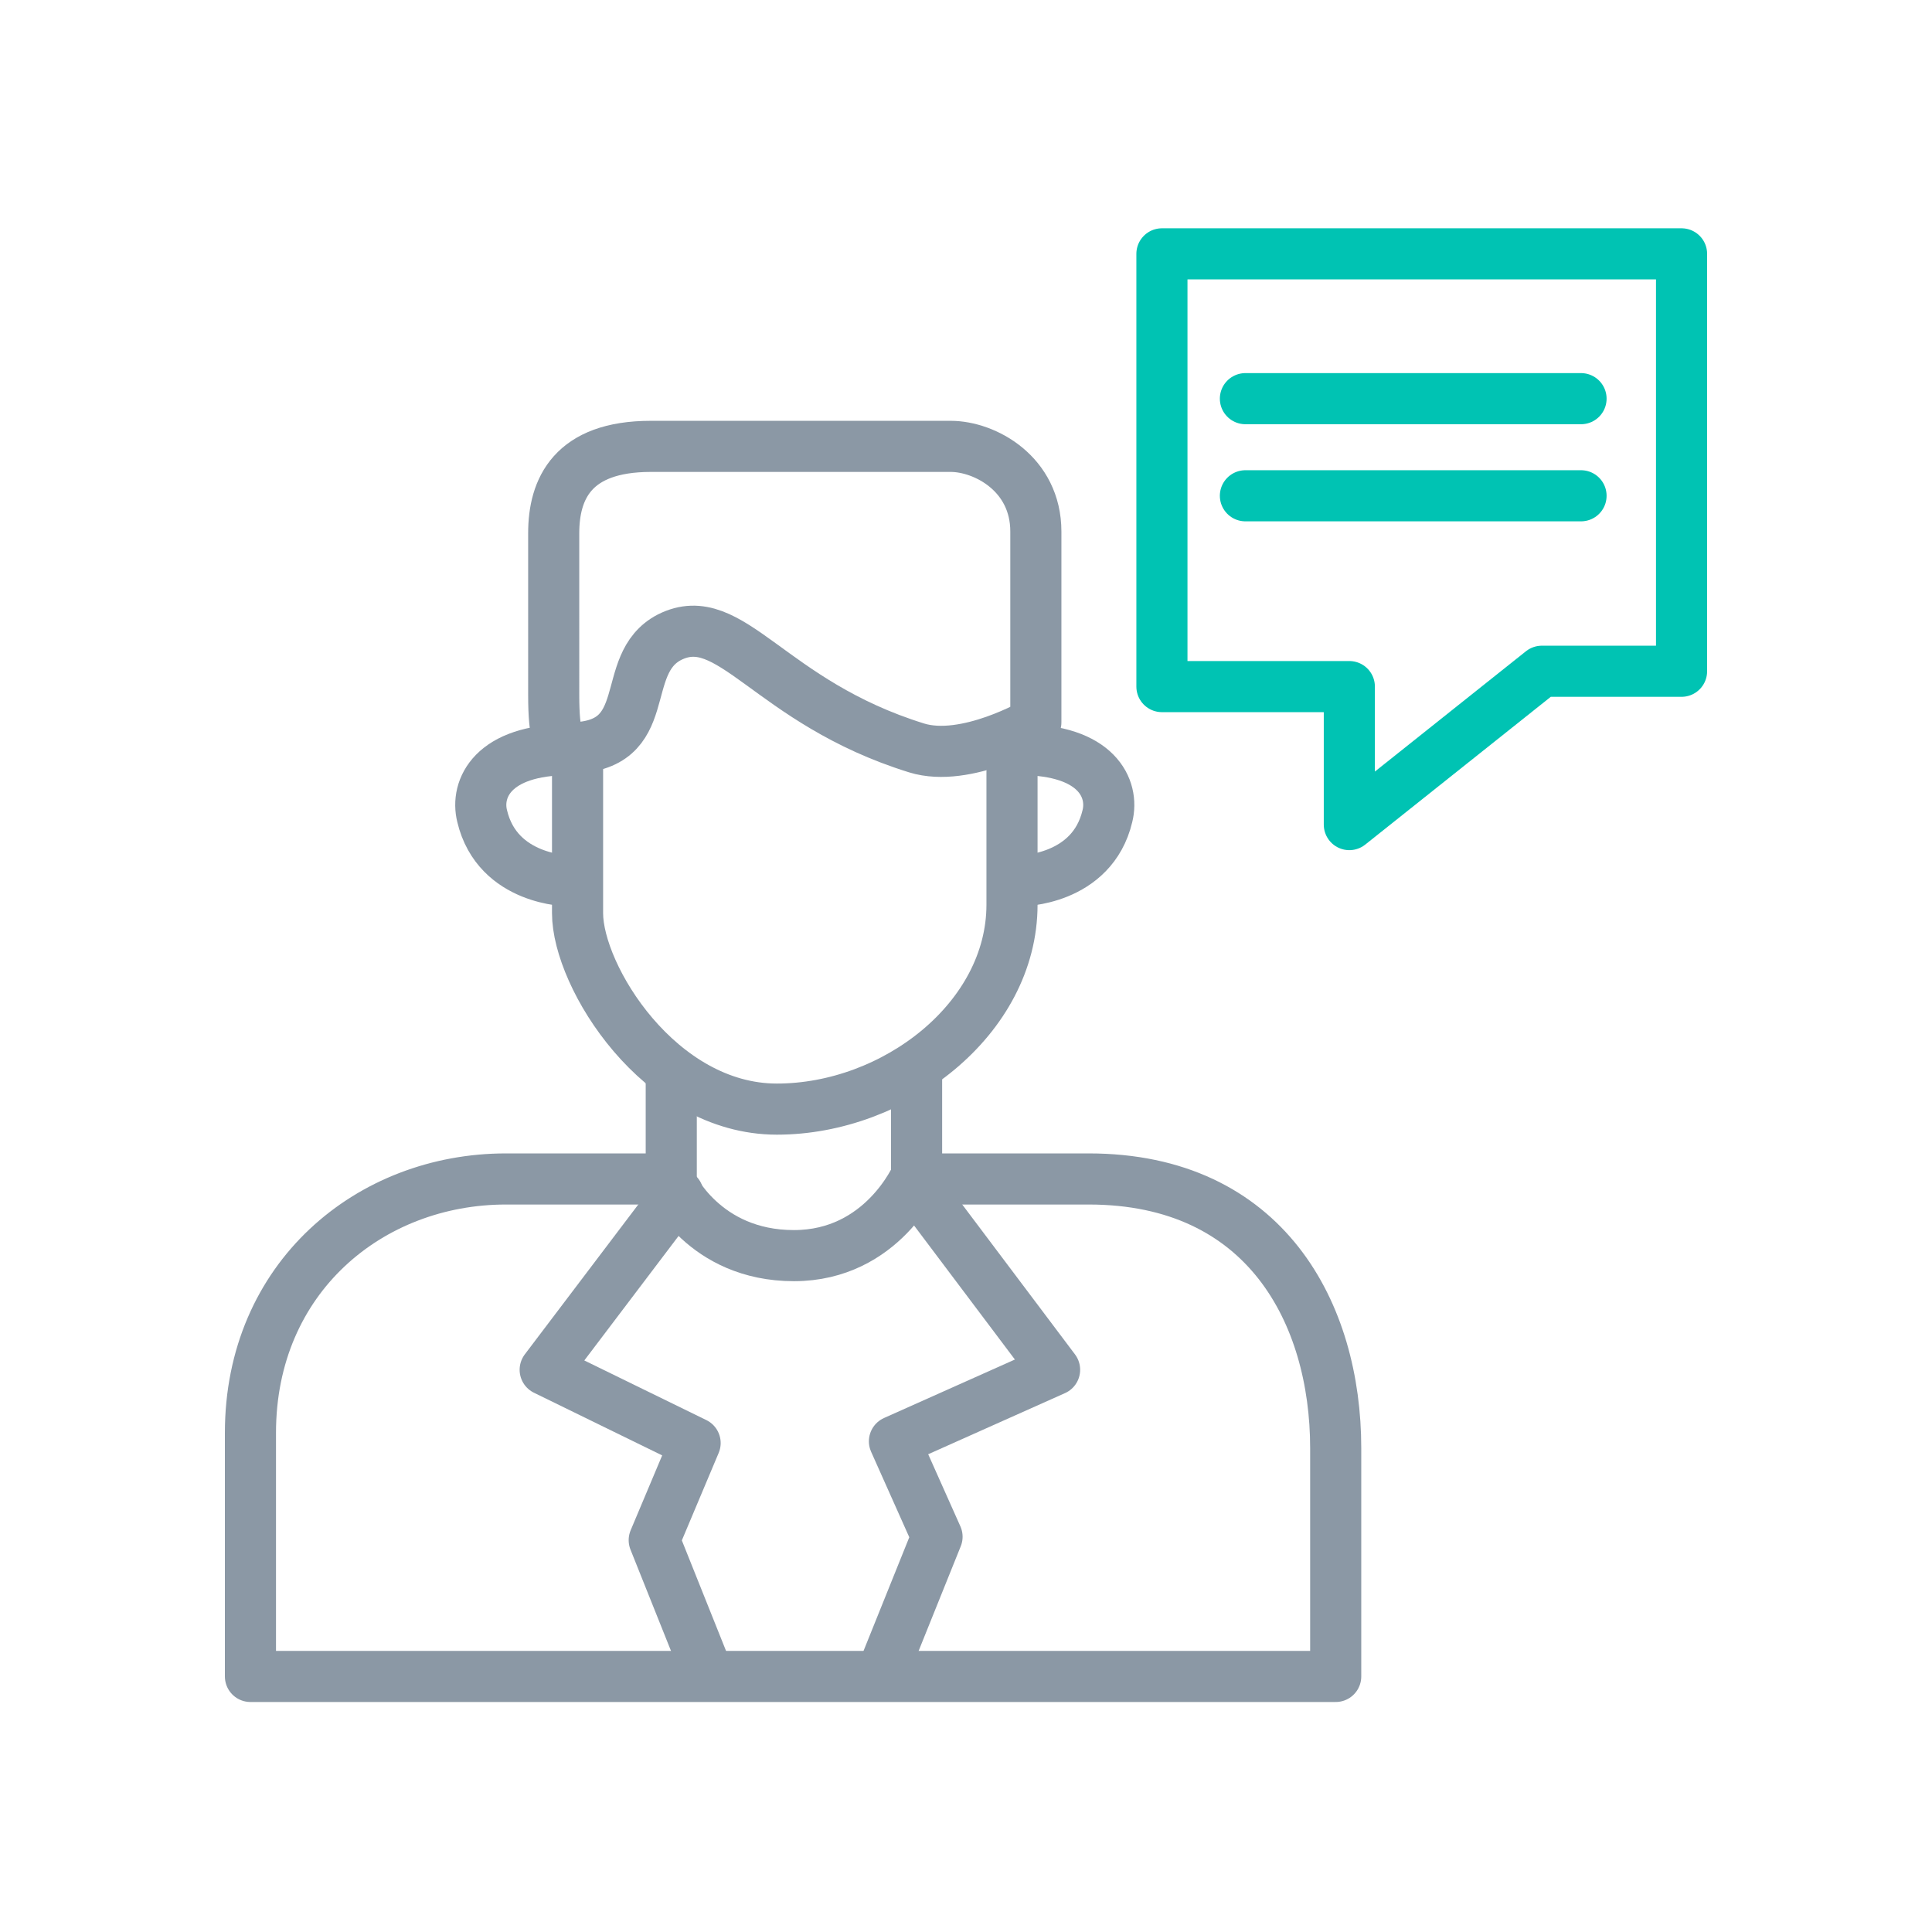 <?xml version="1.0" encoding="utf-8"?>
<!-- Generator: Adobe Illustrator 27.9.1, SVG Export Plug-In . SVG Version: 6.00 Build 0)  -->
<svg version="1.1" id="Layer_1" xmlns="http://www.w3.org/2000/svg" xmlns:xlink="http://www.w3.org/1999/xlink" x="0px" y="0px"
	 viewBox="0 0 113.4 113.4" style="enable-background:new 0 0 113.4 113.4;" xml:space="preserve">
<style type="text/css">
	.st0{fill:none;stroke:#00C3B3;stroke-width:3;stroke-linecap:round;stroke-linejoin:round;stroke-miterlimit:10;}
	.st1{fill:none;stroke:#8B98A5;stroke-width:3;stroke-linecap:round;stroke-linejoin:round;stroke-miterlimit:10;}
</style>
<g>
	<polygon class="st0" points="68.2,14.9 98.7,14.9 98.7,39.4 90.5,39.4 79.2,48.4 79.2,40.3 68.2,40.3 	"/>
	<path class="st1" d="M33.9,44.4c0,0,0,5.2,0,9.2c0,3.7,4.8,11.5,11.7,11.5s13.8-5.3,13.8-12s0-7.8,0-7.8"/>
	<path class="st1" d="M39.4,62.9v6.6c0,0,1.9,4.2,7.2,4.2c5.2,0,7.2-4.7,7.2-4.7v-6.4"/>
	<path class="st1" d="M38.9,69.2c0,0-6,0-9.2,0c-8,0-15,5.8-15,14.9s0,14.3,0,14.3h63.7c0,0,0-7.3,0-13.4c0-7.9-4.1-15.8-14.5-15.8
		c-7.1,0-10.1,0-10.1,0"/>
	<polyline class="st1" points="51.9,97.9 55,90.2 52.5,84.6 61.9,80.4 54,69.9 	"/>
	<polyline class="st1" points="39.8,70.1 32,80.4 40.8,84.7 38.4,90.4 41.4,97.9 	"/>
	<path class="st1" d="M33.4,51.7c0,0-4.2,0-5.1-3.8c-0.4-1.6,0.6-3.9,5.1-3.9"/>
	<line class="st0" x1="73.1" y1="23.4" x2="92.8" y2="23.4"/>
	<line class="st0" x1="73.1" y1="29.1" x2="92.8" y2="29.1"/>
	<path class="st1" d="M32.5,31.3c0-2.6,1.1-5.1,5.7-5.1c3.5,0,15.6,0,17.6,0s5,1.6,5,5s0,11.2,0,11.2s-4.1,2.4-7,1.5
		c-8.7-2.7-10.9-8.3-14.5-6.5c-3.1,1.6-0.7,6.5-5.9,6.5c-0.6,0-0.9-0.7-0.9-3.1C32.5,37.4,32.5,31.3,32.5,31.3z"/>
	<path class="st1" d="M59.9,51.7c0,0,4.2,0,5.1-3.8c0.4-1.6-0.6-3.9-5.1-3.9"/>
</g>
</svg>
